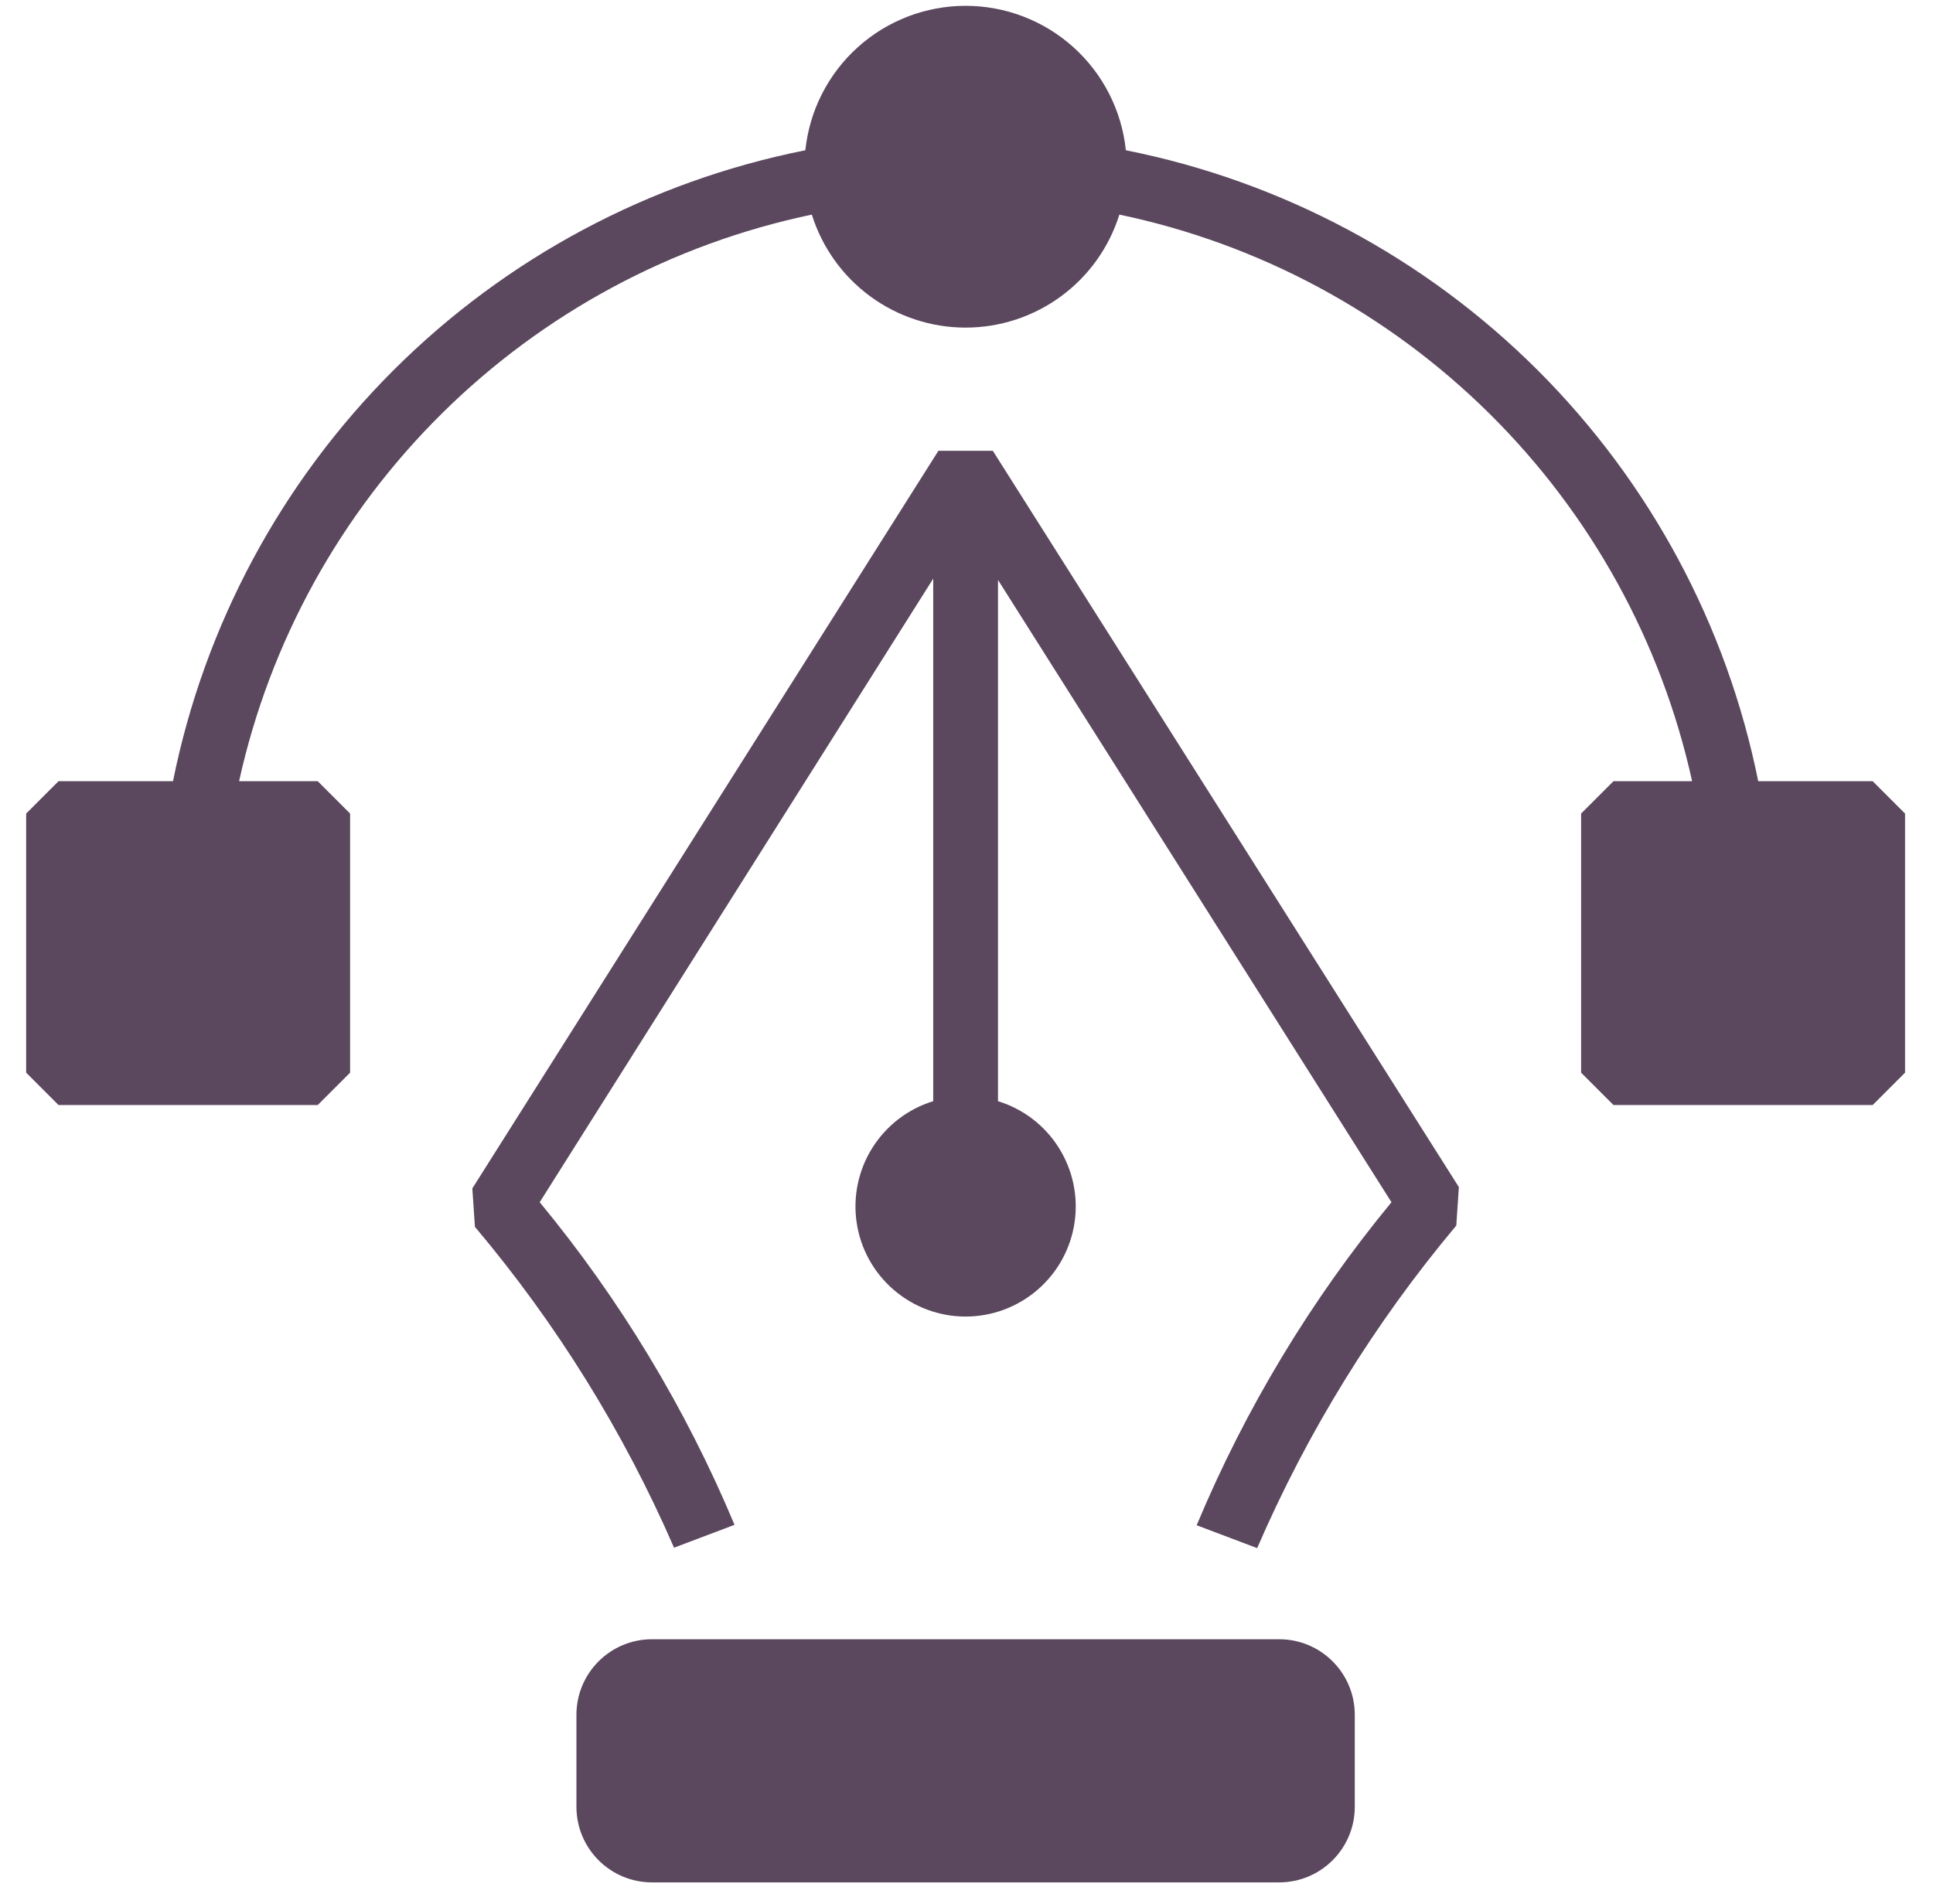 <svg width="68" height="67" viewBox="0 0 68 67" fill="none" xmlns="http://www.w3.org/2000/svg">
<path d="M65.877 27.486H61.851C60.747 22.004 58.046 16.971 54.087 13.02C50.129 9.07 45.09 6.379 39.606 5.287C39.461 3.892 38.804 2.601 37.763 1.663C36.722 0.724 35.37 0.205 33.968 0.205C32.567 0.205 31.215 0.724 30.174 1.663C29.133 2.601 28.476 3.892 28.331 5.287C22.847 6.379 17.808 9.07 13.849 13.02C9.891 16.971 7.19 22.004 6.086 27.486H2.06L0.92 28.626V37.742L2.06 38.882H11.176L12.316 37.742V28.626L11.176 27.486H8.411C9.494 22.576 11.972 18.084 15.546 14.548C19.12 11.011 23.638 8.582 28.559 7.551C28.919 8.703 29.639 9.711 30.612 10.426C31.585 11.141 32.761 11.527 33.968 11.527C35.176 11.527 36.352 11.141 37.325 10.426C38.298 9.711 39.017 8.703 39.378 7.551C44.299 8.582 48.817 11.011 52.391 14.548C55.965 18.084 58.443 22.576 59.526 27.486H56.761L55.621 28.626V37.742L56.761 38.882H65.877L67.017 37.742V28.626L65.877 27.486Z" fill="#5B475E"/>
<path d="M33.011 15.862L16.616 41.815L16.707 43.167C19.578 46.571 21.937 50.374 23.712 54.457L25.839 53.652C24.124 49.553 21.815 45.728 18.986 42.301L32.829 20.36V38.746C31.942 39.018 31.183 39.6 30.689 40.386C30.195 41.171 29.999 42.108 30.137 43.025C30.275 43.943 30.737 44.78 31.441 45.385C32.144 45.991 33.041 46.324 33.968 46.324C34.896 46.324 35.793 45.991 36.496 45.385C37.199 44.78 37.662 43.943 37.8 43.025C37.938 42.108 37.742 41.171 37.248 40.386C36.754 39.6 35.995 39.018 35.108 38.746V20.405L48.95 42.301C46.121 45.733 43.812 49.562 42.097 53.667L44.225 54.472C45.998 50.37 48.358 46.546 51.23 43.122L51.321 41.769L34.926 15.862H33.011Z" fill="#5B475E"/>
<path d="M45 57.678H22.937C21.468 57.678 20.278 58.868 20.278 60.337V63.574C20.278 65.042 21.468 66.233 22.937 66.233H45C46.468 66.233 47.659 65.042 47.659 63.574V60.337C47.659 58.868 46.468 57.678 45 57.678Z" fill="#5B475E"/>
</svg>
